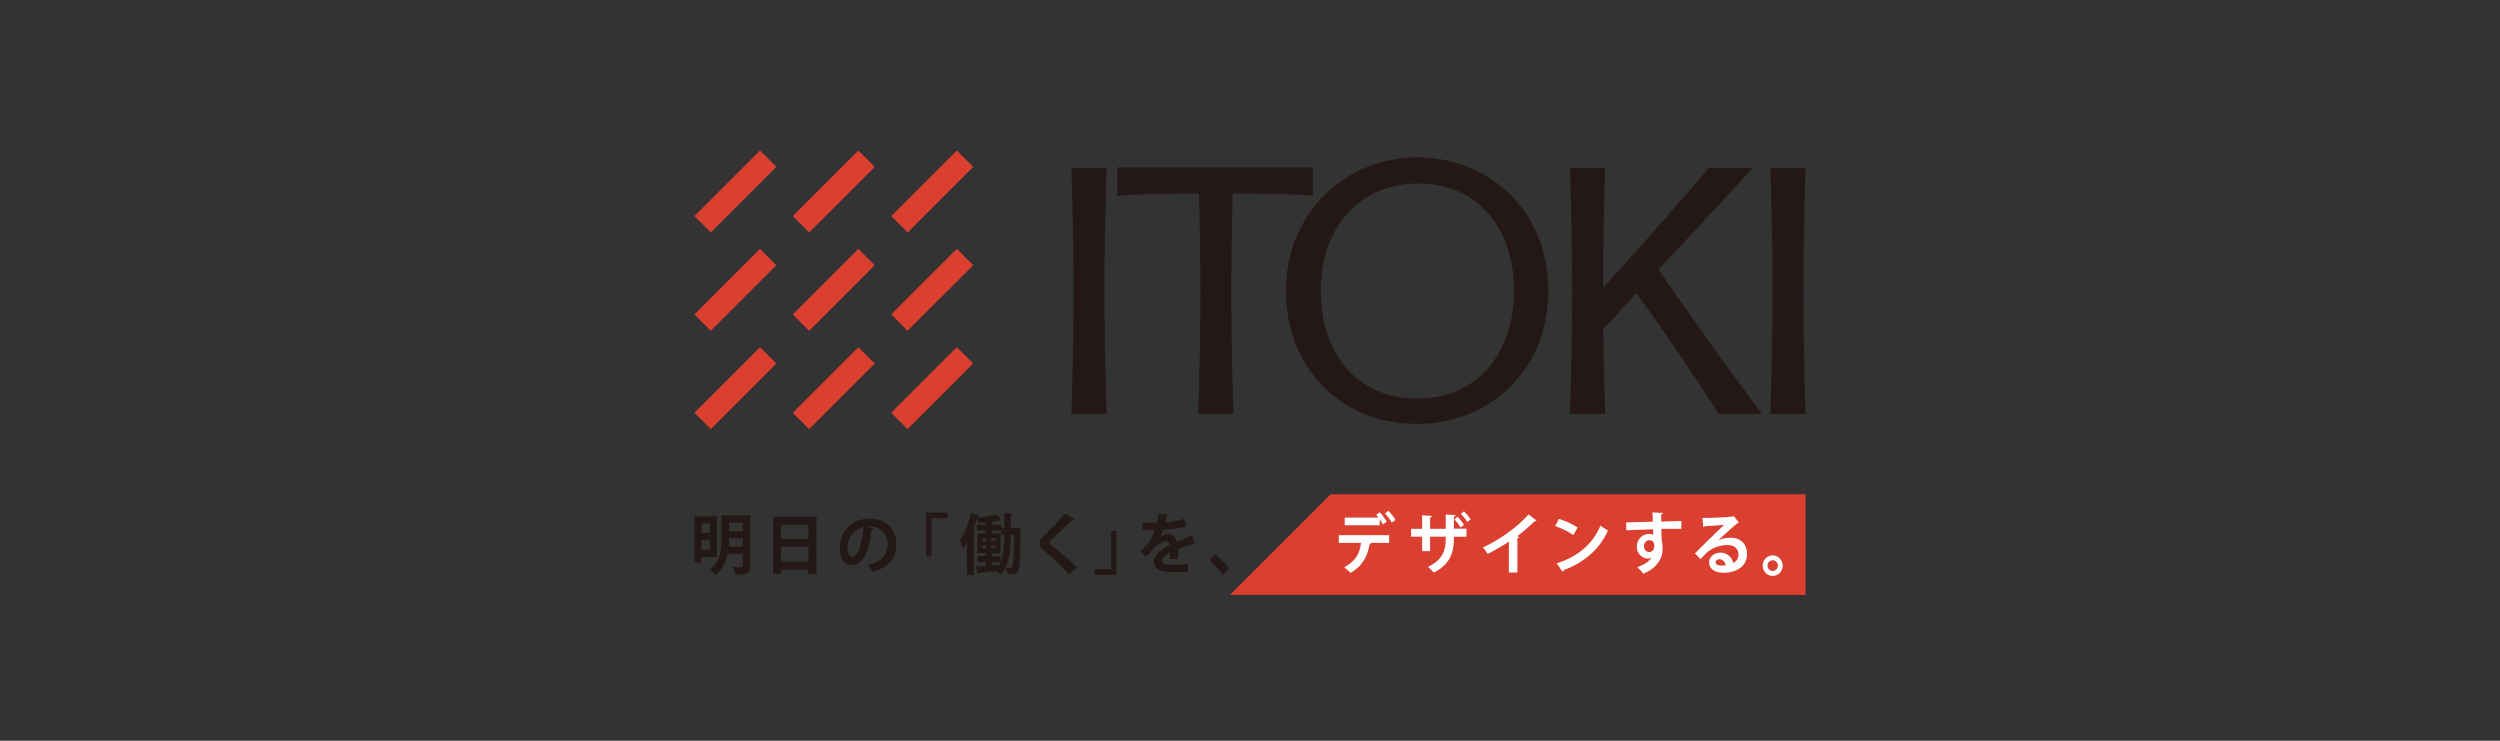 <?xml version="1.0" encoding="UTF-8"?>
<svg id="_イヤー_1" data-name="レイヤー 1" xmlns="http://www.w3.org/2000/svg" viewBox="0 0 270 80">
  <rect x="0" y="0" width="270" height="80" fill="#333333" stroke="none"/>
  <defs>
    <style>
      .cls-1 {
        fill: #fff;
      }

      .cls-2 {
        fill: #da3f30;
      }

      .cls-3 {
        fill: #231815;
      }
    </style>
  </defs>
  <polygon class="cls-2" points="195 53.38 143.72 53.38 132.84 64.25 195 64.25 195 53.38"/>
  <path class="cls-3" d="M77.43,60.15h-1.66v.62h-.76v-5h2.42v4.38Zm-.76-3.61h-.9v1.02h.9v-1.02Zm-.9,2.83h.9v-1.06h-.9v1.06Zm5.27-3.71v5.43c0,.84-.34,.97-1.61,.97-.03-.23-.17-.61-.29-.82,.19,0,.39,.01,.55,.01,.51,0,.53,0,.53-.17v-1.26h-1.63c-.18,.86-.55,1.71-1.33,2.3-.12-.16-.45-.46-.62-.57,1.17-.89,1.27-2.22,1.27-3.31v-2.59h3.13Zm-2.31,2.47c0,.28,0,.57-.03,.92h1.53v-.92h-1.49Zm1.49-1.68h-1.49v.92h1.49v-.92Z"/>
  <path class="cls-3" d="M83.49,55.81h4.7v6.17h-.89v-.46h-2.96v.47h-.85v-6.18Zm3.82,.86h-2.96v1.56h2.96v-1.56Zm-2.96,3.99h2.96v-1.59h-2.96v1.59Z"/>
  <path class="cls-3" d="M94.35,57.07c-.03,.06-.11,.12-.21,.12-.28,2.43-.97,3.84-2.16,3.84-.75,0-1.29-.65-1.29-1.86,0-1.82,1.41-3.15,3.16-3.15,1.95,0,2.95,1.19,2.95,2.73,0,1.67-.83,2.54-2.57,2.99-.13-.21-.32-.51-.55-.75,1.57-.32,2.2-1.09,2.2-2.22s-.77-1.92-2.04-1.92c-.12,0-.23,.01-.35,.03l.86,.2Zm-1.1-.14c-1.05,.26-1.72,1.19-1.72,2.2,0,.6,.17,1.02,.48,1.02,.67,0,1.12-1.56,1.24-3.22"/>
  <polygon class="cls-3" points="100.01 60.1 100.01 55.36 102.34 55.36 102.34 55.96 100.59 55.96 100.59 60.1 100.01 60.1"/>
  <path class="cls-3" d="M109.85,57.01h.37c0,.07,0,.18,0,.26-.05,3.07-.09,4.11-.28,4.41-.19,.33-.43,.38-1.13,.36-.01-.21-.08-.53-.19-.74,.21,.02,.39,.03,.5,.03,.09,0,.15-.03,.2-.13,.12-.19,.17-1.04,.21-3.46h-.36c0,1.15-.03,3.13-1.07,4.37-.13-.13-.4-.35-.58-.45h0c-.68,.09-1.33,.16-1.78,.21-.01,.06-.06,.1-.12,.11l-.25-.78,1.08-.08v-.43h-.9v-.63h.9v-.34h-.89v-2.13h.9v-.3h-.97v-.63h.97v-.26c-.27,.03-.54,.04-.8,.06-.02-.13-.08-.32-.15-.47-.12,.38-.25,.75-.39,1.12l.23,.07c-.02,.06-.07,.11-.18,.12v4.79h-.74v-3.52c-.14,.25-.28,.48-.43,.68-.06-.22-.23-.69-.32-.91,.47-.66,.92-1.82,1.2-2.94l.88,.29c-.03,.06-.08,.09-.19,.09l-.03,.11c.76-.06,1.6-.18,2.14-.31l.47,.61s-.03,.02-.15,.02c-.24,.05-.53,.09-.85,.14v.33h.99v.33h.34v-1.61l.87,.05c0,.06-.06,.11-.17,.12v1.43h.69Zm-3.77,1.43h.43v-.32h-.43v.32Zm0,.79h.43v-.32h-.43v.32Zm.98-.79h.45v-.32h-.45v.32Zm0,.79h.45v-.32h-.45v.32Zm1.01,1.44c.34-.9,.39-1.95,.39-2.78v-.14h-.37v-.43h-.96v.3h.93v2.13h-.94v.34h.94v.59Zm-.94,.4l.81-.07c.05-.09,.09-.19,.12-.29h-.93v.36Z"/>
  <path class="cls-3" d="M115.46,62.03c-.59-.71-1.63-1.7-2.65-2.51-.41-.33-.51-.53-.51-.88,0-.23,.08-.45,.32-.69,.69-.66,1.92-1.92,2.45-2.49l.99,.65c-.06,.06-.14,.1-.27,.08-.63,.6-1.61,1.48-2.17,2.02-.15,.16-.31,.3-.31,.4,0,.11,.17,.26,.42,.43,.84,.62,1.8,1.46,2.61,2.29l-.88,.7Z"/>
  <polygon class="cls-3" points="120.57 57.35 120.57 62.08 118.24 62.08 118.24 61.48 119.99 61.48 119.99 57.35 120.57 57.35"/>
  <path class="cls-3" d="M129.09,58.75s-.03,.01-.06,.01c-.03,0-.07-.01-.1-.04-.52,.16-1.2,.38-1.71,.58,.01,.14,.01,.31,.01,.48s0,.35-.01,.56l-.87,.06c.02-.26,.03-.55,.03-.76-.54,.28-.93,.64-.93,.91,0,.31,.38,.44,1.16,.44,.61,0,1.27-.02,1.71-.08v.82c-.34,.04-.94,.05-1.72,.05-1.33,0-1.99-.3-1.99-1.19,0-.57,.72-1.21,1.69-1.73-.02-.21-.12-.4-.33-.4-.45,0-.94,.24-1.5,.9-.17,.2-.42,.48-.72,.77l-.61-.61c.29-.26,.63-.56,.84-.82,.3-.36,.64-.99,.77-1.48h-.26c-.15,0-.9,.01-1.07,0v-.8c.39,.02,.88,.02,1.19,.02h.36c.06-.3,.1-.58,.15-.94l1.05,.11c-.01,.07-.08,.12-.17,.14-.03,.23-.09,.44-.15,.66,.54-.01,1.36-.13,2.09-.39l.14,.84c-.66,.22-1.61,.3-2.46,.35-.12,.38-.24,.68-.34,.83h0c.25-.2,.61-.35,.94-.35,.4,0,.75,.29,.85,.83,.53-.23,1.18-.48,1.67-.68l.32,.89Z"/>
  <path class="cls-3" d="M131.28,59.9c.48,.4,1.16,1.12,1.49,1.51l-.71,.67c-.31-.42-1.01-1.2-1.42-1.6l.64-.58Z"/>
  <path class="cls-1" d="M144.59,58.63v-.83h5.44v.83h-2.09l.14,.04s-.07,.09-.16,.09c-.18,1.12-.71,2.39-2.07,3.1-.13-.15-.49-.45-.68-.59,1.32-.7,1.69-1.6,1.82-2.64h-2.41Zm4.76-1.99c-.08-.16-.21-.37-.34-.56v.65h-3.78v-.83h3.64c-.08-.11-.17-.21-.25-.28l.39-.3c.27,.27,.59,.72,.76,1.01l-.41,.31Zm.96-.19c-.14-.27-.48-.74-.73-1l.37-.29c.27,.28,.6,.71,.76,.99l-.41,.3Z"/>
  <path class="cls-1" d="M158.38,57.97h-1.36v.27c0,1.48-.49,2.78-2.17,3.6-.16-.19-.42-.45-.63-.62,1.58-.73,1.92-1.81,1.92-2.98v-.28h-1.69v1.56h-.86v-1.56h-1.19v-.85h1.19v-1.46l1.07,.07c0,.07-.07,.16-.21,.18v1.21h1.69v-1.54l1.08,.06c0,.07-.07,.14-.2,.16v1.31h1.36v.85Zm-.97-2.15c.26,.24,.53,.58,.7,.85l-.36,.3c-.17-.28-.45-.65-.69-.88l.35-.28Zm.7-.6c.28,.27,.54,.58,.72,.87l-.35,.29c-.17-.27-.45-.63-.72-.87l.34-.28Z"/>
  <path class="cls-1" d="M165.94,56.22c-.04,.06-.11,.09-.22,.08-.54,.54-1.21,1.12-1.86,1.61,.08,.02,.15,.06,.22,.08-.02,.06-.08,.12-.2,.13v3.71h-.92v-3.34c-.61,.43-1.53,.95-2.29,1.33-.11-.2-.34-.53-.52-.69,1.8-.82,3.86-2.3,4.92-3.57l.87,.65Z"/>
  <path class="cls-1" d="M168.36,56.03c.69,.22,1.52,.6,2.02,.94l-.45,.81c-.5-.34-1.31-.73-1.97-.97l.41-.77Zm-.23,4.81c2.32-.74,3.92-2.13,4.72-4.08,.25,.21,.55,.38,.81,.53-.85,1.94-2.5,3.45-4.78,4.28-.01,.08-.05,.16-.12,.19l-.63-.91Z"/>
  <path class="cls-1" d="M175.61,56.42c.43-.01,1.04-.02,1.58-.04,.32-.01,.81-.03,1.31-.04,0-.11-.01-.68-.04-1l1.14,.06c0,.06-.08,.14-.19,.16,0,.17,0,.48,0,.77,.9-.03,1.8-.05,2.18-.06v.84c-.2,0-.46,0-.76,0-.41,0-.9,0-1.41,.02l.04,1.26c.1,.28,.1,.62,.1,.81,0,.33-.04,.7-.14,.94-.28,.74-.91,1.42-1.95,1.82-.14-.21-.44-.53-.64-.7,.74-.26,1.31-.63,1.55-1.07h0c-.08,.08-.24,.14-.38,.14-.61,0-1.23-.5-1.23-1.29,0-.81,.64-1.38,1.33-1.38,.16,0,.32,.04,.45,.11,0-.07-.01-.46-.02-.6-.51,0-2.78,.09-2.89,.1l-.02-.82Zm3.05,2.57c0-.16,0-.65-.52-.65-.32,0-.59,.25-.59,.67,0,.36,.28,.61,.56,.61,.34,0,.55-.27,.55-.63"/>
  <path class="cls-1" d="M185.59,58.33c.38-.17,.92-.26,1.32-.26,1.05,0,1.77,.66,1.77,1.78,0,1.27-1.07,2.01-2.58,2.01-.89,0-1.52-.42-1.52-1.14,0-.58,.56-1.04,1.21-1.04,.73,0,1.28,.5,1.4,1.12,.34-.17,.57-.5,.57-.94,0-.61-.49-1-1.19-1-.94,0-1.8,.4-2.29,.88-.17,.16-.44,.44-.62,.65l-.61-.63c.49-.5,2.22-2.2,3.15-3.08-.34,.05-1.53,.11-2.08,.15-.02,.05-.1,.09-.17,.11l-.08-1c.88,0,2.82-.08,3.28-.16l.1-.05,.56,.72s-.12,.07-.2,.08c-.36,.27-1.47,1.29-2.03,1.81h0Zm.36,2.76c.12,0,.33-.02,.42-.04-.05-.38-.34-.65-.65-.65-.23,0-.43,.12-.43,.33,0,.33,.43,.36,.66,.36"/>
  <path class="cls-1" d="M191.45,59.98c-.6,0-1.08,.5-1.08,1.11s.48,1.11,1.08,1.11,1.08-.5,1.08-1.11-.48-1.11-1.08-1.11m.56,1.11c0,.32-.25,.58-.56,.58s-.56-.26-.56-.58,.25-.58,.56-.58,.56,.26,.56,.58"/>
  <path class="cls-3" d="M194.77,31.41c0,6.64,.23,13.28,.23,13.28h-3.8s.23-6.64,.23-13.28-.23-13.28-.23-13.28h3.8s-.23,6.64-.23,13.28"/>
  <path class="cls-3" d="M119.28,31.41c0,6.64,.23,13.28,.23,13.28h-3.8s.23-6.64,.23-13.28-.23-13.28-.23-13.28h3.8s-.23,6.64-.23,13.28"/>
  <path class="cls-3" d="M184,36.06c-2.4-3.34-3.97-5.6-4.89-6.95,3.77-3.97,10.2-10.98,10.2-10.98h-4.77s-3.08,3.68-7.5,8.64c-1.68,1.88-2.95,3.27-3.91,4.28,0-6.52,.23-12.92,.23-12.92h-3.8s.23,6.64,.23,13.28-.23,13.28-.23,13.28h3.8s-.15-4.13-.21-9.13c1.1-1.2,2.4-2.63,3.56-3.89,.84,1.11,2.1,2.85,3.93,5.53,3.33,4.88,4.97,7.49,4.97,7.49h4.68s-2.44-3.23-6.32-8.62"/>
  <path class="cls-3" d="M153.08,43.04c-6.86,0-10.43-5.21-10.43-11.65s3.82-11.57,10.51-11.57,10.36,5.14,10.36,11.57-3.69,11.65-10.43,11.65m-.04-26.04c-7.83,0-14.17,6.08-14.17,14.39s5.89,14.39,14.17,14.39c7.83,0,14.17-5.8,14.17-14.39s-6.35-14.39-14.17-14.39"/>
  <path class="cls-3" d="M141.79,21.19v-3.11h-21.13v3.11s-.03-.26,8.83-.29c.07,2.55,.15,6.53,.15,10.51,0,6.64-.23,13.28-.23,13.28h3.8s-.23-6.64-.23-13.28c0-3.98,.09-7.97,.15-10.51,8.63,.03,8.39,.28,8.67,.29"/>
  <rect class="cls-2" x="95.67" y="19.43" width="10.02" height="2.5" transform="translate(14.87 77.25) rotate(-45)"/>
  <rect class="cls-2" x="85.04" y="19.43" width="10.02" height="2.5" transform="translate(11.75 69.73) rotate(-45)"/>
  <rect class="cls-2" x="74.42" y="19.43" width="10.02" height="2.5" transform="translate(8.64 62.22) rotate(-45)"/>
  <rect class="cls-2" x="95.67" y="30.05" width="10.02" height="2.5" transform="translate(7.35 80.34) rotate(-44.99)"/>
  <rect class="cls-2" x="85.04" y="30.05" width="10.02" height="2.5" transform="translate(4.23 72.83) rotate(-44.99)"/>
  <rect class="cls-2" x="74.42" y="30.05" width="10.02" height="2.5" transform="translate(1.12 65.32) rotate(-44.99)"/>
  <rect class="cls-2" x="95.67" y="40.67" width="10.02" height="2.5" transform="translate(-.16 83.47) rotate(-45)"/>
  <rect class="cls-2" x="85.04" y="40.67" width="10.02" height="2.5" transform="translate(-3.27 75.96) rotate(-45)"/>
  <rect class="cls-2" x="74.42" y="40.67" width="10.02" height="2.5" transform="translate(-6.38 68.44) rotate(-45)"/>
</svg>